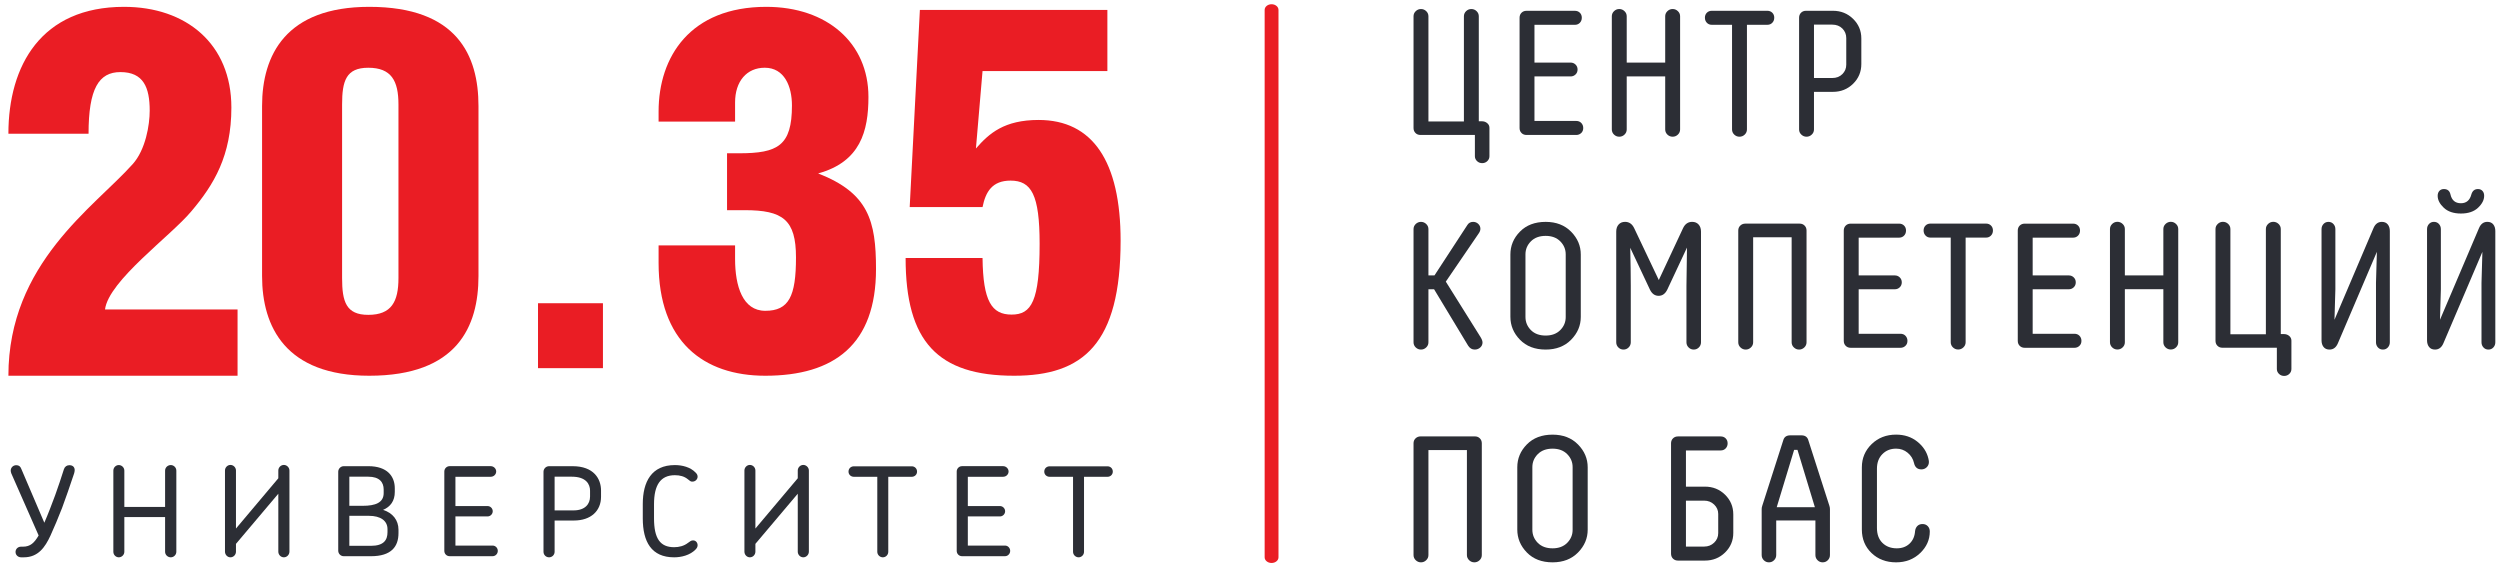 <?xml version="1.0" encoding="UTF-8"?> <svg xmlns="http://www.w3.org/2000/svg" width="250" height="57" viewBox="0 0 250 57" fill="none"><path d="M13.275 16.407C14.559 14.969 14.97 12.502 14.97 11.064C14.97 8.751 14.354 7.209 12.042 7.209C9.884 7.209 8.855 8.855 8.855 13.376H0.84C0.84 6.543 4.129 0.684 12.401 0.684C18.617 0.684 23.138 4.383 23.138 10.755C23.138 15.585 21.393 18.461 19.132 21.133C17.076 23.6 10.86 28.069 10.501 30.947H23.756V37.574H0.84C0.84 26.322 9.422 20.722 13.275 16.407Z" fill="#EA1D24"></path><path d="M34.209 10.448V27.81C34.209 30.175 34.612 31.485 36.826 31.485C39.141 31.485 39.846 30.175 39.846 27.81V10.448C39.846 8.083 39.141 6.775 36.826 6.775C34.612 6.775 34.209 8.083 34.209 10.448ZM36.927 0.684C45.733 0.684 47.848 5.566 47.848 10.6V27.609C47.848 32.642 45.733 37.574 36.927 37.574C28.573 37.574 26.207 32.692 26.207 27.609V10.6C26.207 5.516 28.573 0.684 36.927 0.684Z" fill="#EA1D24"></path><path d="M65.859 12.158V11.151C65.859 5.666 69.028 0.684 76.628 0.684C82.719 0.684 86.844 4.308 86.844 9.691C86.844 13.114 86.04 16.184 81.813 17.343C86.844 19.304 87.601 22.072 87.601 26.904C87.601 34.454 83.424 37.574 76.529 37.574C70.339 37.574 65.859 34.151 65.859 26.301V24.538H73.508V25.898C73.508 28.614 74.263 31.081 76.529 31.081C78.894 31.081 79.599 29.622 79.599 25.747C79.599 21.972 78.289 21.017 74.464 21.017H72.704V15.328H73.91C77.787 15.328 79.195 14.573 79.195 10.548C79.195 8.636 78.44 6.773 76.477 6.773C74.667 6.773 73.508 8.133 73.508 10.245V12.158H65.859Z" fill="#EA1D24"></path><path d="M97.592 14.85C98.918 13.322 100.446 11.996 103.858 11.996C109.259 11.996 112.061 16.124 112.061 24.072C112.061 34.415 108.292 37.574 101.413 37.574C93.772 37.574 90.561 34.16 90.561 25.803H98.254C98.306 30.134 99.171 31.459 101.16 31.459C103.147 31.459 103.962 30.134 103.962 24.376C103.962 19.486 103.147 18.061 101.056 18.061C99.222 18.061 98.561 19.181 98.254 20.709H90.97L91.988 0.991H110.738V7.106H98.254L97.592 14.85Z" fill="#EA1D24"></path><path d="M53.801 36.816H60.294V30.323H53.801V36.816Z" fill="#EA1D24"></path><path d="M6.209 50.792C5.813 51.816 5.431 52.705 5.048 53.557C4.505 54.731 3.813 55.732 2.38 55.732H2.11C1.813 55.732 1.554 55.509 1.554 55.2C1.554 54.891 1.8 54.668 2.097 54.668H2.293C3.035 54.668 3.431 54.286 3.863 53.546L1.132 47.345C1.096 47.248 1.072 47.148 1.072 47.062C1.072 46.766 1.305 46.519 1.627 46.519C1.887 46.519 2.034 46.643 2.12 46.865L4.432 52.273C4.801 51.434 5.197 50.383 5.517 49.52C5.8 48.729 6.159 47.68 6.395 46.913C6.481 46.656 6.691 46.519 6.938 46.519C7.283 46.519 7.469 46.716 7.469 47.012C7.469 47.125 7.443 47.235 7.407 47.358C6.974 48.656 6.579 49.791 6.209 50.792Z" fill="#2C2E35"></path><path d="M16.509 47.062C16.509 46.753 16.769 46.506 17.078 46.506C17.374 46.506 17.634 46.753 17.634 47.062V55.176C17.634 55.483 17.374 55.732 17.078 55.732C16.769 55.732 16.509 55.483 16.509 55.176V51.706H12.434V55.176C12.434 55.483 12.174 55.732 11.878 55.732C11.582 55.732 11.335 55.483 11.335 55.176V47.062C11.335 46.753 11.582 46.506 11.878 46.506C12.174 46.506 12.434 46.753 12.434 47.062V50.692H16.509V47.062Z" fill="#2C2E35"></path><path d="M23.597 55.163C23.597 55.473 23.35 55.732 23.041 55.732C22.745 55.732 22.498 55.473 22.498 55.163V47.049C22.498 46.753 22.745 46.493 23.041 46.493C23.35 46.493 23.597 46.753 23.597 47.049V52.854L27.832 47.827V47.049C27.832 46.753 28.079 46.493 28.388 46.493C28.684 46.493 28.944 46.753 28.944 47.049V55.163C28.944 55.473 28.684 55.732 28.388 55.732C28.079 55.732 27.832 55.473 27.832 55.163V49.371L23.597 54.385V55.163Z" fill="#2C2E35"></path><path d="M38.75 52.916C38.75 52.077 38.058 51.582 36.897 51.582H34.934V54.583H37.083C38.38 54.583 38.75 54.004 38.75 53.212V52.916ZM38.367 48.953C38.367 48.211 37.935 47.669 36.824 47.669H34.934V50.581H36.281C37.529 50.581 38.367 50.274 38.367 49.31V48.953ZM37.096 55.621H34.378C34.069 55.621 33.823 55.374 33.823 55.065V47.173C33.823 46.877 34.069 46.618 34.378 46.618H36.837C38.737 46.618 39.479 47.643 39.479 48.827V49.199C39.479 50.088 39.046 50.68 38.305 50.989C39.269 51.286 39.849 52.014 39.849 52.977V53.312C39.849 54.646 39.146 55.621 37.096 55.621Z" fill="#2C2E35"></path><path d="M49.26 55.619H44.962C44.666 55.619 44.432 55.385 44.432 55.087V47.148C44.432 46.862 44.666 46.616 44.962 46.616H49.074C49.37 46.616 49.619 46.862 49.619 47.148C49.619 47.444 49.37 47.677 49.074 47.677H45.543V50.605H48.754C49.037 50.605 49.273 50.84 49.273 51.124C49.273 51.407 49.037 51.643 48.754 51.643H45.543V54.557H49.26C49.543 54.557 49.779 54.791 49.779 55.087C49.779 55.385 49.543 55.619 49.26 55.619Z" fill="#2C2E35"></path><path d="M59.005 49.064C59.005 48.422 58.609 47.67 57.189 47.67H55.461V51.04H57.351C58.512 51.04 59.005 50.398 59.005 49.657V49.064ZM57.388 52.052H55.461V55.176C55.461 55.486 55.213 55.732 54.906 55.732C54.597 55.732 54.35 55.486 54.35 55.176V47.175C54.35 46.878 54.597 46.619 54.906 46.619H57.265C59.375 46.619 60.103 47.879 60.103 49.051V49.682C60.103 51.077 59.105 52.052 57.388 52.052Z" fill="#2C2E35"></path><path d="M67.489 47.52C66.055 47.52 65.402 48.495 65.402 50.422V51.83C65.402 53.842 66.007 54.72 67.415 54.72C67.908 54.72 68.403 54.597 68.797 54.288C69.008 54.141 69.106 54.041 69.292 54.041C69.575 54.028 69.761 54.264 69.761 54.523C69.761 54.67 69.698 54.807 69.564 54.943C68.996 55.535 68.107 55.732 67.415 55.732C65.13 55.732 64.278 54.164 64.278 51.842V50.398C64.278 48.175 65.153 46.508 67.489 46.508C68.23 46.508 69.045 46.718 69.551 47.248C69.698 47.384 69.761 47.52 69.761 47.67C69.761 47.89 69.575 48.163 69.229 48.163C69.056 48.175 68.97 48.063 68.773 47.916C68.44 47.644 68.007 47.52 67.489 47.52Z" fill="#2C2E35"></path><path d="M75.54 55.163C75.54 55.473 75.294 55.732 74.985 55.732C74.688 55.732 74.442 55.473 74.442 55.163V47.049C74.442 46.753 74.688 46.493 74.985 46.493C75.294 46.493 75.54 46.753 75.54 47.049V52.854L79.776 47.827V47.049C79.776 46.753 80.022 46.493 80.332 46.493C80.628 46.493 80.887 46.753 80.887 47.049V55.163C80.887 55.473 80.628 55.732 80.332 55.732C80.022 55.732 79.776 55.473 79.776 55.163V49.371L75.54 54.385V55.163Z" fill="#2C2E35"></path><path d="M88.827 47.68V55.176C88.827 55.486 88.581 55.732 88.284 55.732C87.988 55.732 87.729 55.486 87.729 55.176V47.68H85.394C85.085 47.68 84.851 47.458 84.851 47.161C84.851 46.852 85.085 46.63 85.394 46.63H91.173C91.469 46.63 91.705 46.852 91.705 47.161C91.705 47.458 91.469 47.68 91.173 47.68H88.827Z" fill="#2C2E35"></path><path d="M100.499 55.619H96.201C95.905 55.619 95.671 55.385 95.671 55.087V47.148C95.671 46.862 95.905 46.616 96.201 46.616H100.313C100.61 46.616 100.858 46.862 100.858 47.148C100.858 47.444 100.61 47.677 100.313 47.677H96.783V50.605H99.993C100.277 50.605 100.512 50.84 100.512 51.124C100.512 51.407 100.277 51.643 99.993 51.643H96.783V54.557H100.499C100.783 54.557 101.018 54.791 101.018 55.087C101.018 55.385 100.783 55.619 100.499 55.619Z" fill="#2C2E35"></path><path d="M108.402 47.68V55.176C108.402 55.486 108.156 55.732 107.86 55.732C107.563 55.732 107.304 55.486 107.304 55.176V47.68H104.969C104.66 47.68 104.426 47.458 104.426 47.161C104.426 46.852 104.66 46.63 104.969 46.63H110.748C111.044 46.63 111.28 46.852 111.28 47.161C111.28 47.458 111.044 47.68 110.748 47.68H108.402Z" fill="#2C2E35"></path><path d="M141.353 1.629C141.353 1.428 141.427 1.257 141.576 1.115C141.723 0.972 141.898 0.903 142.099 0.903C142.298 0.903 142.473 0.972 142.622 1.115C142.769 1.257 142.843 1.428 142.843 1.629V12.146H146.391V1.629C146.391 1.428 146.464 1.257 146.611 1.115C146.76 0.972 146.933 0.903 147.134 0.903C147.336 0.903 147.511 0.972 147.658 1.115C147.807 1.257 147.88 1.428 147.88 1.629V12.128H148.198C148.399 12.128 148.574 12.191 148.721 12.314C148.871 12.44 148.944 12.595 148.944 12.786V15.622C148.944 15.812 148.873 15.975 148.732 16.111C148.59 16.247 148.419 16.314 148.218 16.314C148.017 16.314 147.844 16.247 147.703 16.111C147.56 15.975 147.489 15.812 147.489 15.622V13.495H142.045C141.844 13.495 141.677 13.43 141.548 13.3C141.418 13.168 141.353 13.004 141.353 12.803V1.629Z" fill="#2C2E35"></path><path d="M152.648 13.496C152.447 13.496 152.281 13.431 152.151 13.301C152.021 13.171 151.957 13.005 151.957 12.804V1.773C151.957 1.572 152.021 1.405 152.151 1.276C152.281 1.146 152.447 1.081 152.648 1.081H157.489C157.69 1.081 157.857 1.146 157.987 1.276C158.116 1.405 158.181 1.572 158.181 1.773C158.181 1.974 158.116 2.143 157.987 2.279C157.857 2.413 157.69 2.482 157.489 2.482H153.446V6.259H157.066C157.254 6.259 157.416 6.324 157.552 6.454C157.688 6.586 157.757 6.75 157.757 6.951C157.757 7.152 157.688 7.319 157.552 7.448C157.416 7.578 157.254 7.643 157.066 7.643H153.446V12.095H157.632C157.833 12.095 158 12.162 158.129 12.298C158.259 12.434 158.324 12.603 158.324 12.804C158.324 13.005 158.257 13.171 158.121 13.301C157.984 13.431 157.822 13.496 157.632 13.496H152.648Z" fill="#2C2E35"></path><path d="M168.01 12.945C168.01 13.146 167.937 13.317 167.787 13.46C167.64 13.602 167.465 13.671 167.264 13.671C167.065 13.671 166.89 13.602 166.741 13.46C166.594 13.317 166.52 13.146 166.52 12.945V7.641H162.672V12.945C162.672 13.146 162.598 13.317 162.449 13.46C162.302 13.602 162.127 13.671 161.926 13.671C161.725 13.671 161.552 13.602 161.403 13.46C161.256 13.317 161.182 13.146 161.182 12.945V1.629C161.182 1.428 161.256 1.257 161.403 1.116C161.552 0.973 161.725 0.902 161.926 0.902C162.127 0.902 162.302 0.973 162.449 1.116C162.598 1.257 162.672 1.428 162.672 1.629V6.258H166.52V1.629C166.52 1.428 166.594 1.257 166.741 1.116C166.89 0.973 167.065 0.902 167.264 0.902C167.465 0.902 167.64 0.973 167.787 1.116C167.937 1.257 168.01 1.428 168.01 1.629V12.945Z" fill="#2C2E35"></path><path d="M176.733 1.079C176.934 1.079 177.1 1.144 177.23 1.274C177.36 1.404 177.425 1.57 177.425 1.771C177.425 1.972 177.36 2.141 177.23 2.277C177.1 2.413 176.934 2.48 176.733 2.48H174.694V12.945C174.694 13.146 174.618 13.317 174.471 13.46C174.324 13.6 174.149 13.671 173.948 13.671C173.747 13.671 173.572 13.6 173.425 13.46C173.278 13.317 173.204 13.146 173.204 12.945V2.48H171.18C170.979 2.48 170.815 2.413 170.685 2.277C170.556 2.141 170.491 1.972 170.491 1.771C170.491 1.57 170.556 1.404 170.685 1.274C170.815 1.144 170.979 1.079 171.18 1.079H176.733Z" fill="#2C2E35"></path><path d="M184.626 3.81C184.626 3.432 184.497 3.112 184.237 2.852C183.976 2.593 183.638 2.463 183.225 2.463H181.398V7.801H183.225C183.638 7.801 183.976 7.672 184.237 7.41C184.497 7.151 184.626 6.837 184.626 6.47V3.81ZM181.398 12.945C181.398 13.146 181.325 13.317 181.176 13.457C181.029 13.6 180.854 13.671 180.652 13.671C180.454 13.671 180.278 13.6 180.131 13.457C179.982 13.317 179.909 13.146 179.909 12.945V1.771C179.909 1.57 179.974 1.404 180.103 1.274C180.233 1.144 180.399 1.079 180.601 1.079H183.297C184.088 1.079 184.76 1.348 185.31 1.886C185.859 2.424 186.133 3.077 186.133 3.845V6.4C186.133 7.181 185.859 7.838 185.31 8.377C184.76 8.915 184.088 9.185 183.297 9.185H181.398V12.945Z" fill="#2C2E35"></path><path d="M142.843 28.927V34.23C142.843 34.431 142.769 34.602 142.62 34.745C142.473 34.885 142.298 34.957 142.097 34.957C141.898 34.957 141.723 34.885 141.574 34.745C141.427 34.602 141.353 34.431 141.353 34.23V22.914C141.353 22.713 141.427 22.542 141.574 22.399C141.723 22.259 141.898 22.187 142.097 22.187C142.298 22.187 142.473 22.259 142.62 22.399C142.769 22.542 142.843 22.713 142.843 22.914V27.543H143.446L146.745 22.488C146.875 22.287 147.063 22.187 147.312 22.187C147.513 22.187 147.684 22.254 147.826 22.39C147.969 22.527 148.04 22.689 148.04 22.879C148.04 23.033 147.98 23.193 147.861 23.357L144.581 28.163L148.058 33.716C148.187 33.928 148.252 34.105 148.252 34.248C148.252 34.449 148.174 34.617 148.021 34.753C147.867 34.89 147.684 34.957 147.472 34.957C147.199 34.957 146.981 34.827 146.814 34.568L143.409 28.927H142.843Z" fill="#2C2E35"></path><path d="M156.571 25.433C156.571 24.935 156.392 24.505 156.031 24.137C155.67 23.772 155.181 23.588 154.567 23.588C153.94 23.588 153.447 23.772 153.086 24.137C152.725 24.505 152.546 24.935 152.546 25.433V31.694C152.546 32.202 152.725 32.639 153.086 33.007C153.447 33.372 153.94 33.556 154.567 33.556C155.181 33.556 155.67 33.372 156.031 33.007C156.392 32.639 156.571 32.209 156.571 31.711V25.433ZM158.078 31.694C158.078 32.557 157.756 33.316 157.112 33.973C156.468 34.628 155.62 34.957 154.567 34.957C153.49 34.957 152.634 34.628 151.996 33.973C151.356 33.316 151.039 32.55 151.039 31.675V25.45C151.039 24.576 151.356 23.813 151.996 23.162C152.634 22.512 153.49 22.187 154.567 22.187C155.62 22.187 156.468 22.516 157.112 23.171C157.756 23.828 158.078 24.587 158.078 25.45V31.694Z" fill="#2C2E35"></path><path d="M163.024 24.775C163.058 26.241 163.078 27.506 163.078 28.57V34.228C163.078 34.429 163.006 34.602 162.864 34.743C162.723 34.885 162.55 34.957 162.349 34.957C162.148 34.957 161.977 34.885 161.834 34.743C161.694 34.602 161.623 34.429 161.623 34.228V23.162C161.623 22.866 161.703 22.628 161.863 22.451C162.023 22.274 162.237 22.185 162.509 22.185C162.911 22.185 163.212 22.393 163.413 22.806L165.88 28.003L168.31 22.806C168.509 22.393 168.812 22.185 169.214 22.185C169.486 22.185 169.7 22.274 169.86 22.451C170.02 22.628 170.1 22.866 170.1 23.162V34.228C170.1 34.429 170.029 34.602 169.888 34.743C169.746 34.885 169.575 34.957 169.374 34.957C169.173 34.957 169 34.885 168.859 34.743C168.716 34.602 168.645 34.429 168.645 34.228V28.589L168.699 24.758L166.729 28.961C166.528 29.374 166.241 29.582 165.86 29.582C165.482 29.582 165.194 29.374 164.993 28.961L163.024 24.775Z" fill="#2C2E35"></path><path d="M179.164 23.729H175.315V34.228C175.315 34.429 175.242 34.602 175.093 34.743C174.946 34.885 174.771 34.957 174.569 34.957C174.368 34.957 174.195 34.885 174.046 34.743C173.899 34.602 173.826 34.429 173.826 34.228V23.054C173.826 22.853 173.893 22.689 174.029 22.559C174.165 22.427 174.334 22.362 174.535 22.362H179.962C180.163 22.362 180.329 22.427 180.459 22.559C180.589 22.689 180.654 22.853 180.654 23.054V34.228C180.654 34.429 180.58 34.602 180.433 34.743C180.284 34.885 180.109 34.957 179.91 34.957C179.709 34.957 179.534 34.885 179.387 34.743C179.237 34.602 179.164 34.429 179.164 34.228V23.729Z" fill="#2C2E35"></path><path d="M185.069 34.779C184.868 34.779 184.702 34.714 184.572 34.584C184.442 34.455 184.377 34.288 184.377 34.087V23.056C184.377 22.855 184.442 22.689 184.572 22.559C184.702 22.429 184.868 22.364 185.069 22.364H189.91C190.111 22.364 190.278 22.429 190.408 22.559C190.537 22.689 190.602 22.855 190.602 23.056C190.602 23.257 190.537 23.426 190.408 23.562C190.278 23.696 190.111 23.765 189.91 23.765H185.867V27.542H189.486C189.675 27.542 189.837 27.607 189.973 27.737C190.109 27.869 190.178 28.033 190.178 28.234C190.178 28.435 190.109 28.602 189.973 28.732C189.837 28.861 189.675 28.926 189.486 28.926H185.867V33.378H190.053C190.254 33.378 190.421 33.445 190.55 33.581C190.68 33.717 190.745 33.886 190.745 34.087C190.745 34.288 190.678 34.455 190.542 34.584C190.405 34.714 190.243 34.779 190.053 34.779H185.069Z" fill="#2C2E35"></path><path d="M198.602 22.359C198.803 22.359 198.969 22.424 199.099 22.553C199.229 22.683 199.294 22.849 199.294 23.051C199.294 23.252 199.229 23.42 199.099 23.556C198.969 23.693 198.803 23.76 198.602 23.76H196.563V34.224C196.563 34.425 196.487 34.596 196.34 34.739C196.193 34.88 196.018 34.951 195.817 34.951C195.616 34.951 195.441 34.88 195.294 34.739C195.147 34.596 195.073 34.425 195.073 34.224V23.76H193.05C192.848 23.76 192.684 23.693 192.554 23.556C192.425 23.42 192.36 23.252 192.36 23.051C192.36 22.849 192.425 22.683 192.554 22.553C192.684 22.424 192.848 22.359 193.05 22.359H198.602Z" fill="#2C2E35"></path><path d="M202.469 34.779C202.268 34.779 202.101 34.714 201.971 34.584C201.842 34.455 201.777 34.288 201.777 34.087V23.056C201.777 22.855 201.842 22.689 201.971 22.559C202.101 22.429 202.268 22.364 202.469 22.364H207.31C207.511 22.364 207.677 22.429 207.807 22.559C207.937 22.689 208.002 22.855 208.002 23.056C208.002 23.257 207.937 23.426 207.807 23.562C207.677 23.696 207.511 23.765 207.31 23.765H203.267V27.542H206.886C207.074 27.542 207.236 27.607 207.372 27.737C207.509 27.869 207.576 28.033 207.576 28.234C207.576 28.435 207.509 28.602 207.372 28.732C207.236 28.861 207.074 28.926 206.886 28.926H203.267V33.378H207.452C207.653 33.378 207.82 33.445 207.95 33.581C208.079 33.717 208.144 33.886 208.144 34.087C208.144 34.288 208.077 34.455 207.941 34.584C207.805 34.714 207.643 34.779 207.452 34.779H202.469Z" fill="#2C2E35"></path><path d="M217.824 34.224C217.824 34.425 217.751 34.596 217.602 34.739C217.455 34.882 217.28 34.951 217.079 34.951C216.88 34.951 216.705 34.882 216.555 34.739C216.408 34.596 216.335 34.425 216.335 34.224V28.921H212.486V34.224C212.486 34.425 212.413 34.596 212.264 34.739C212.117 34.882 211.941 34.951 211.74 34.951C211.539 34.951 211.366 34.882 211.217 34.739C211.07 34.596 210.997 34.425 210.997 34.224V22.908C210.997 22.707 211.07 22.536 211.217 22.395C211.366 22.253 211.539 22.181 211.74 22.181C211.941 22.181 212.117 22.253 212.264 22.395C212.413 22.536 212.486 22.707 212.486 22.908V27.537H216.335V22.908C216.335 22.707 216.408 22.536 216.555 22.395C216.705 22.253 216.88 22.181 217.079 22.181C217.28 22.181 217.455 22.253 217.602 22.395C217.751 22.536 217.824 22.707 217.824 22.908V34.224Z" fill="#2C2E35"></path><path d="M221.55 22.908C221.55 22.707 221.624 22.537 221.773 22.394C221.92 22.251 222.095 22.182 222.296 22.182C222.495 22.182 222.67 22.251 222.819 22.394C222.966 22.537 223.04 22.707 223.04 22.908V33.425H226.588V22.908C226.588 22.707 226.661 22.537 226.809 22.394C226.958 22.251 227.131 22.182 227.332 22.182C227.533 22.182 227.708 22.251 227.855 22.394C228.004 22.537 228.078 22.707 228.078 22.908V33.408H228.396C228.597 33.408 228.772 33.47 228.919 33.593C229.068 33.719 229.141 33.875 229.141 34.065V36.901C229.141 37.092 229.07 37.254 228.93 37.39C228.787 37.526 228.616 37.593 228.415 37.593C228.214 37.593 228.041 37.526 227.9 37.39C227.758 37.254 227.686 37.092 227.686 36.901V34.774H222.242C222.041 34.774 221.875 34.709 221.745 34.579C221.615 34.447 221.55 34.283 221.55 34.082V22.908Z" fill="#2C2E35"></path><path d="M233.785 34.336C233.608 34.749 233.329 34.957 232.951 34.957C232.691 34.957 232.494 34.87 232.358 34.699C232.222 34.529 232.153 34.306 232.153 34.036V22.914C232.153 22.713 232.218 22.542 232.35 22.399C232.479 22.259 232.644 22.187 232.845 22.187C233.046 22.187 233.212 22.259 233.342 22.399C233.472 22.542 233.537 22.713 233.537 22.914V28.927L233.448 31.977L237.351 22.808C237.528 22.395 237.805 22.187 238.183 22.187C238.445 22.187 238.641 22.274 238.778 22.445C238.914 22.615 238.983 22.838 238.983 23.108V34.23C238.983 34.431 238.916 34.602 238.786 34.745C238.656 34.885 238.492 34.957 238.291 34.957C238.09 34.957 237.923 34.885 237.794 34.745C237.664 34.602 237.599 34.431 237.599 34.23V28.289L237.688 25.184L233.785 34.336Z" fill="#2C2E35"></path><path d="M247.138 19.437C247.244 19.082 247.462 18.905 247.795 18.905C247.983 18.905 248.135 18.968 248.247 19.091C248.36 19.214 248.416 19.379 248.416 19.58C248.416 19.993 248.21 20.393 247.804 20.775C247.395 21.16 246.825 21.353 246.092 21.353C245.359 21.353 244.788 21.16 244.379 20.775C243.973 20.393 243.767 19.993 243.767 19.58C243.767 19.379 243.824 19.214 243.936 19.091C244.048 18.968 244.2 18.905 244.39 18.905C244.745 18.905 244.963 19.082 245.045 19.437C245.175 20.027 245.525 20.324 246.092 20.324C246.636 20.324 246.985 20.027 247.138 19.437ZM244.336 34.336C244.159 34.749 243.88 34.957 243.501 34.957C243.242 34.957 243.043 34.87 242.909 34.699C242.773 34.526 242.704 34.306 242.704 34.033V22.914C242.704 22.713 242.768 22.542 242.898 22.399C243.03 22.256 243.194 22.185 243.395 22.185C243.597 22.185 243.763 22.256 243.893 22.399C244.022 22.542 244.087 22.713 244.087 22.914V28.927L243.999 31.977L247.901 22.808C248.079 22.393 248.355 22.185 248.734 22.185C248.995 22.185 249.192 22.272 249.328 22.442C249.465 22.615 249.532 22.836 249.532 23.108V34.228C249.532 34.429 249.467 34.602 249.337 34.743C249.207 34.885 249.041 34.957 248.84 34.957C248.641 34.957 248.474 34.885 248.345 34.743C248.215 34.602 248.15 34.429 248.15 34.228V28.287L248.239 25.184L244.336 34.336Z" fill="#2C2E35"></path><path d="M146.691 45.006H142.843V55.505C142.843 55.706 142.769 55.879 142.62 56.02C142.473 56.163 142.298 56.234 142.097 56.234C141.896 56.234 141.723 56.163 141.574 56.02C141.427 55.879 141.353 55.706 141.353 55.505V44.332C141.353 44.131 141.42 43.966 141.556 43.837C141.692 43.705 141.861 43.64 142.062 43.64H147.489C147.69 43.64 147.857 43.705 147.986 43.837C148.116 43.966 148.181 44.131 148.181 44.332V55.505C148.181 55.706 148.107 55.879 147.96 56.02C147.811 56.163 147.636 56.234 147.437 56.234C147.236 56.234 147.061 56.163 146.914 56.02C146.765 55.879 146.691 55.706 146.691 55.505V45.006Z" fill="#2C2E35"></path><path d="M157.262 46.71C157.262 46.213 157.082 45.782 156.721 45.415C156.36 45.05 155.872 44.866 155.258 44.866C154.631 44.866 154.138 45.05 153.777 45.415C153.415 45.782 153.236 46.213 153.236 46.71V52.971C153.236 53.48 153.415 53.916 153.777 54.284C154.138 54.649 154.631 54.833 155.258 54.833C155.872 54.833 156.36 54.649 156.721 54.284C157.082 53.916 157.262 53.486 157.262 52.989V46.71ZM158.769 52.971C158.769 53.834 158.447 54.593 157.802 55.25C157.158 55.905 156.31 56.234 155.258 56.234C154.181 56.234 153.325 55.905 152.687 55.25C152.047 54.593 151.729 53.828 151.729 52.954V46.727C151.729 45.854 152.047 45.09 152.687 44.44C153.325 43.789 154.181 43.465 155.258 43.465C156.31 43.465 157.158 43.793 157.802 44.448C158.447 45.106 158.769 45.865 158.769 46.727V52.971Z" fill="#2C2E35"></path><path d="M171.822 51.395C171.822 51.027 171.685 50.716 171.413 50.454C171.143 50.195 170.81 50.065 170.421 50.065H168.594V54.657H170.421C170.81 54.657 171.143 54.528 171.413 54.268C171.685 54.009 171.822 53.689 171.822 53.31V51.395ZM172.07 43.643C172.271 43.643 172.436 43.708 172.568 43.838C172.697 43.97 172.762 44.134 172.762 44.335C172.762 44.536 172.697 44.705 172.568 44.841C172.436 44.977 172.271 45.044 172.07 45.044H168.594V48.664H170.492C171.283 48.664 171.956 48.932 172.505 49.47C173.054 50.009 173.329 50.668 173.329 51.449V53.293C173.329 54.06 173.054 54.713 172.505 55.252C171.956 55.79 171.283 56.058 170.492 56.058H167.796C167.595 56.058 167.428 55.993 167.299 55.864C167.169 55.734 167.104 55.567 167.104 55.366V44.335C167.104 44.134 167.169 43.97 167.299 43.838C167.428 43.708 167.595 43.643 167.796 43.643H172.07Z" fill="#2C2E35"></path><path d="M179.749 44.989H179.412L177.673 50.718H181.487L179.749 44.989ZM180.138 43.534C180.506 43.534 180.737 43.694 180.83 44.014L182.943 50.593C182.977 50.699 182.994 50.807 182.994 50.913V55.505C182.994 55.706 182.923 55.879 182.783 56.02C182.64 56.163 182.469 56.234 182.268 56.234C182.067 56.234 181.896 56.163 181.753 56.02C181.611 55.879 181.541 55.706 181.541 55.505V52.048H177.622V55.505C177.622 55.706 177.55 55.879 177.408 56.02C177.267 56.163 177.094 56.234 176.893 56.234C176.692 56.234 176.521 56.163 176.378 56.02C176.238 55.879 176.167 55.706 176.167 55.505V50.913C176.167 50.807 176.184 50.699 176.221 50.593L178.331 44.014C178.424 43.694 178.655 43.534 179.023 43.534H180.138Z" fill="#2C2E35"></path><path d="M191.738 52.597C191.868 52.468 192.039 52.403 192.253 52.403C192.465 52.403 192.64 52.474 192.776 52.615C192.912 52.757 192.979 52.935 192.979 53.147C192.979 53.975 192.657 54.697 192.013 55.311C191.369 55.925 190.569 56.234 189.611 56.234C188.616 56.234 187.799 55.923 187.152 55.302C186.508 54.682 186.186 53.899 186.186 52.952V46.727C186.186 45.817 186.513 45.045 187.163 44.412C187.812 43.78 188.629 43.462 189.611 43.462C190.437 43.462 191.144 43.696 191.73 44.163C192.316 44.63 192.683 45.197 192.839 45.858C192.873 45.999 192.891 46.111 192.891 46.195C192.891 46.407 192.817 46.585 192.67 46.727C192.521 46.868 192.348 46.939 192.147 46.939C191.745 46.939 191.496 46.727 191.401 46.301C191.306 45.886 191.094 45.545 190.763 45.272C190.432 45 190.048 44.864 189.611 44.864C189.055 44.864 188.597 45.047 188.236 45.415C187.875 45.78 187.695 46.265 187.695 46.868V52.792C187.695 53.432 187.877 53.931 188.244 54.29C188.612 54.651 189.09 54.833 189.68 54.833C190.201 54.833 190.627 54.675 190.958 54.362C191.289 54.048 191.472 53.633 191.507 53.112C191.531 52.898 191.609 52.727 191.738 52.597Z" fill="#2C2E35"></path><path d="M127.157 56.298C126.775 56.298 126.465 56.043 126.465 55.732V0.992C126.465 0.678 126.775 0.423 127.157 0.423C127.54 0.423 127.849 0.678 127.849 0.992V55.732C127.849 56.043 127.54 56.298 127.157 56.298Z" fill="#EA1D24"></path></svg> 